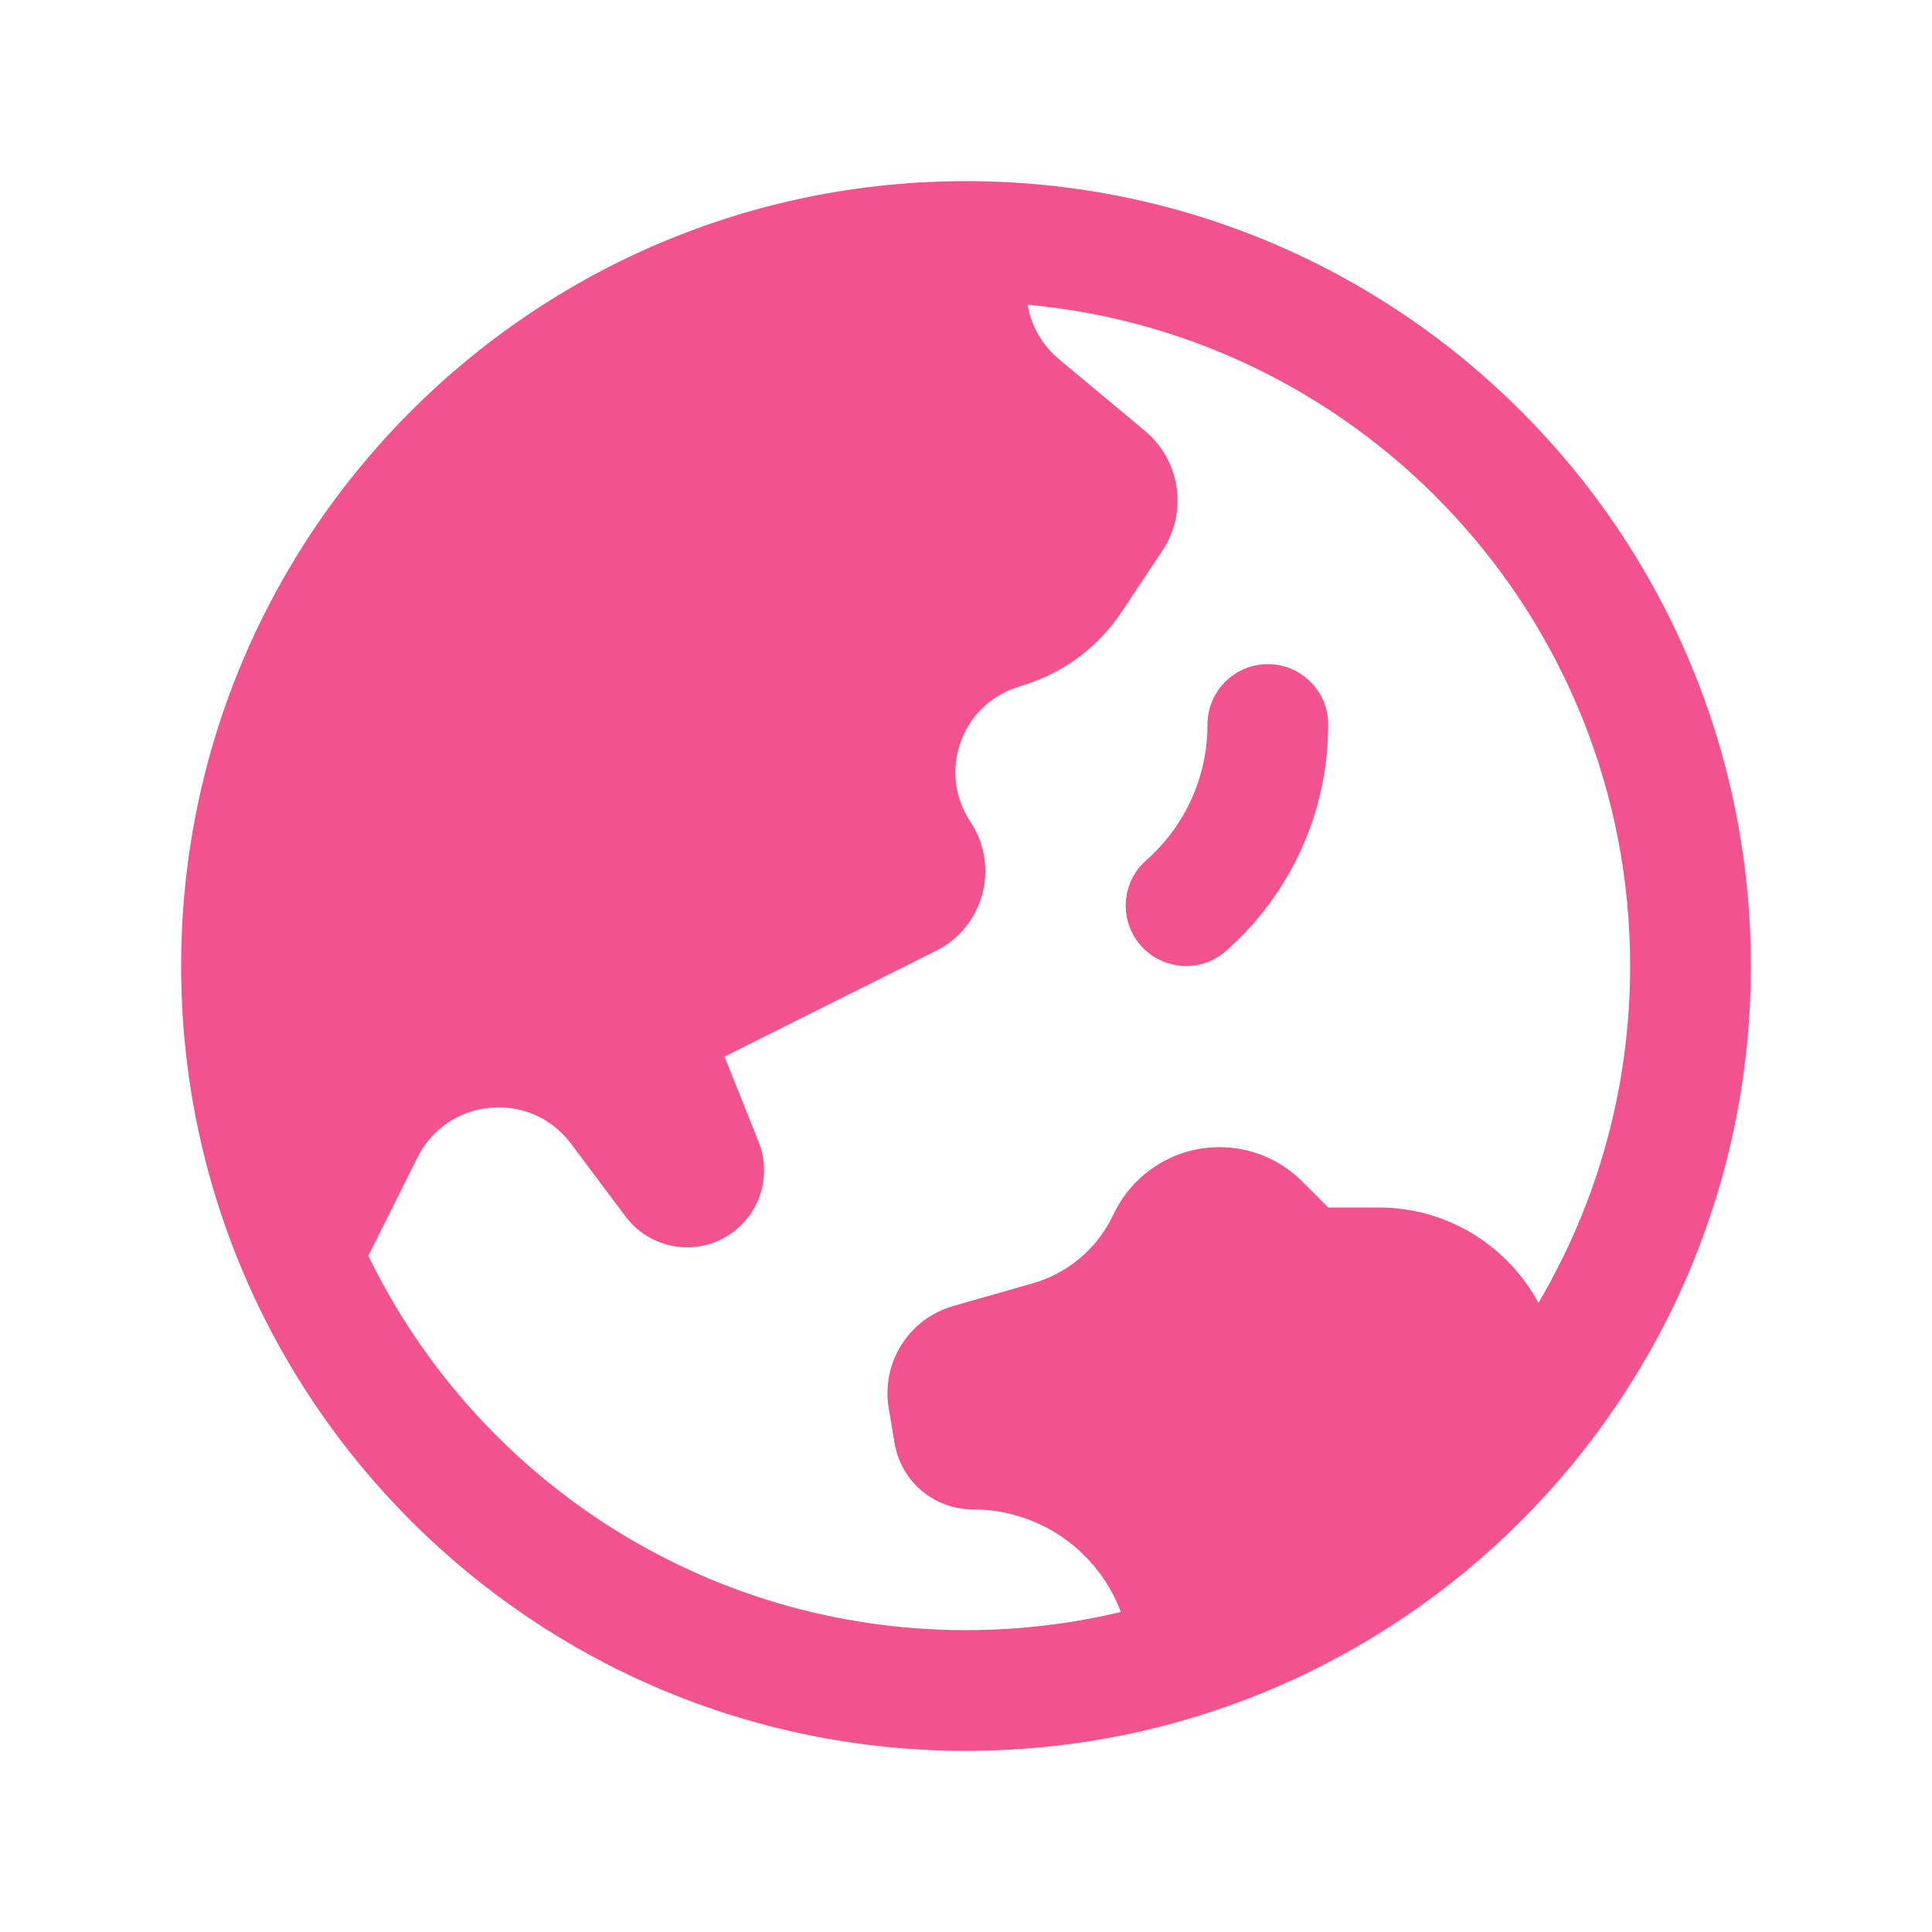 <svg width="25" height="25" viewBox="0 0 25 25" fill="none" xmlns="http://www.w3.org/2000/svg">
    <path d="M16.406 8.594C16.837 8.594 17.187 8.944 17.187 9.375C17.187 10.542 16.675 11.59 15.865 12.305C15.542 12.59 15.048 12.559 14.762 12.236C14.477 11.912 14.508 11.418 14.831 11.133C15.319 10.702 15.625 10.075 15.625 9.375C15.625 8.944 15.975 8.594 16.406 8.594Z" fill="#F2528D"/>
    <path fill-rule="evenodd" clip-rule="evenodd" d="M12.5 2.344C6.891 2.344 2.344 6.891 2.344 12.5C2.344 18.109 6.891 22.656 12.5 22.656C18.109 22.656 22.656 18.109 22.656 12.5C22.656 6.891 18.109 2.344 12.5 2.344ZM4.766 16.25C6.158 19.117 9.098 21.094 12.5 21.094C13.19 21.094 13.861 21.012 14.504 20.859C14.205 20.063 13.442 19.531 12.586 19.531C12.086 19.531 11.658 19.169 11.576 18.675L11.5 18.22C11.402 17.632 11.761 17.064 12.334 16.9L13.364 16.606C13.809 16.479 14.18 16.171 14.387 15.757L14.425 15.681C14.682 15.168 15.206 14.844 15.779 14.844C16.181 14.844 16.566 15.003 16.85 15.287L17.188 15.625H17.842C18.715 15.625 19.504 16.109 19.907 16.86C20.661 15.582 21.094 14.091 21.094 12.5C21.094 8.023 17.67 4.345 13.297 3.943C13.344 4.217 13.486 4.468 13.703 4.648L14.816 5.576C15.276 5.959 15.373 6.628 15.041 7.126L14.509 7.925C14.22 8.358 13.794 8.683 13.3 8.848L13.151 8.897C12.43 9.138 12.135 9.999 12.556 10.632C12.941 11.209 12.733 11.993 12.113 12.303L9.375 13.672L9.816 14.774C10.008 15.255 9.8 15.803 9.337 16.035C8.907 16.25 8.384 16.127 8.095 15.742L7.388 14.798C6.865 14.101 5.792 14.198 5.402 14.977L4.766 16.25Z" fill="#F2528D"/>
</svg>
